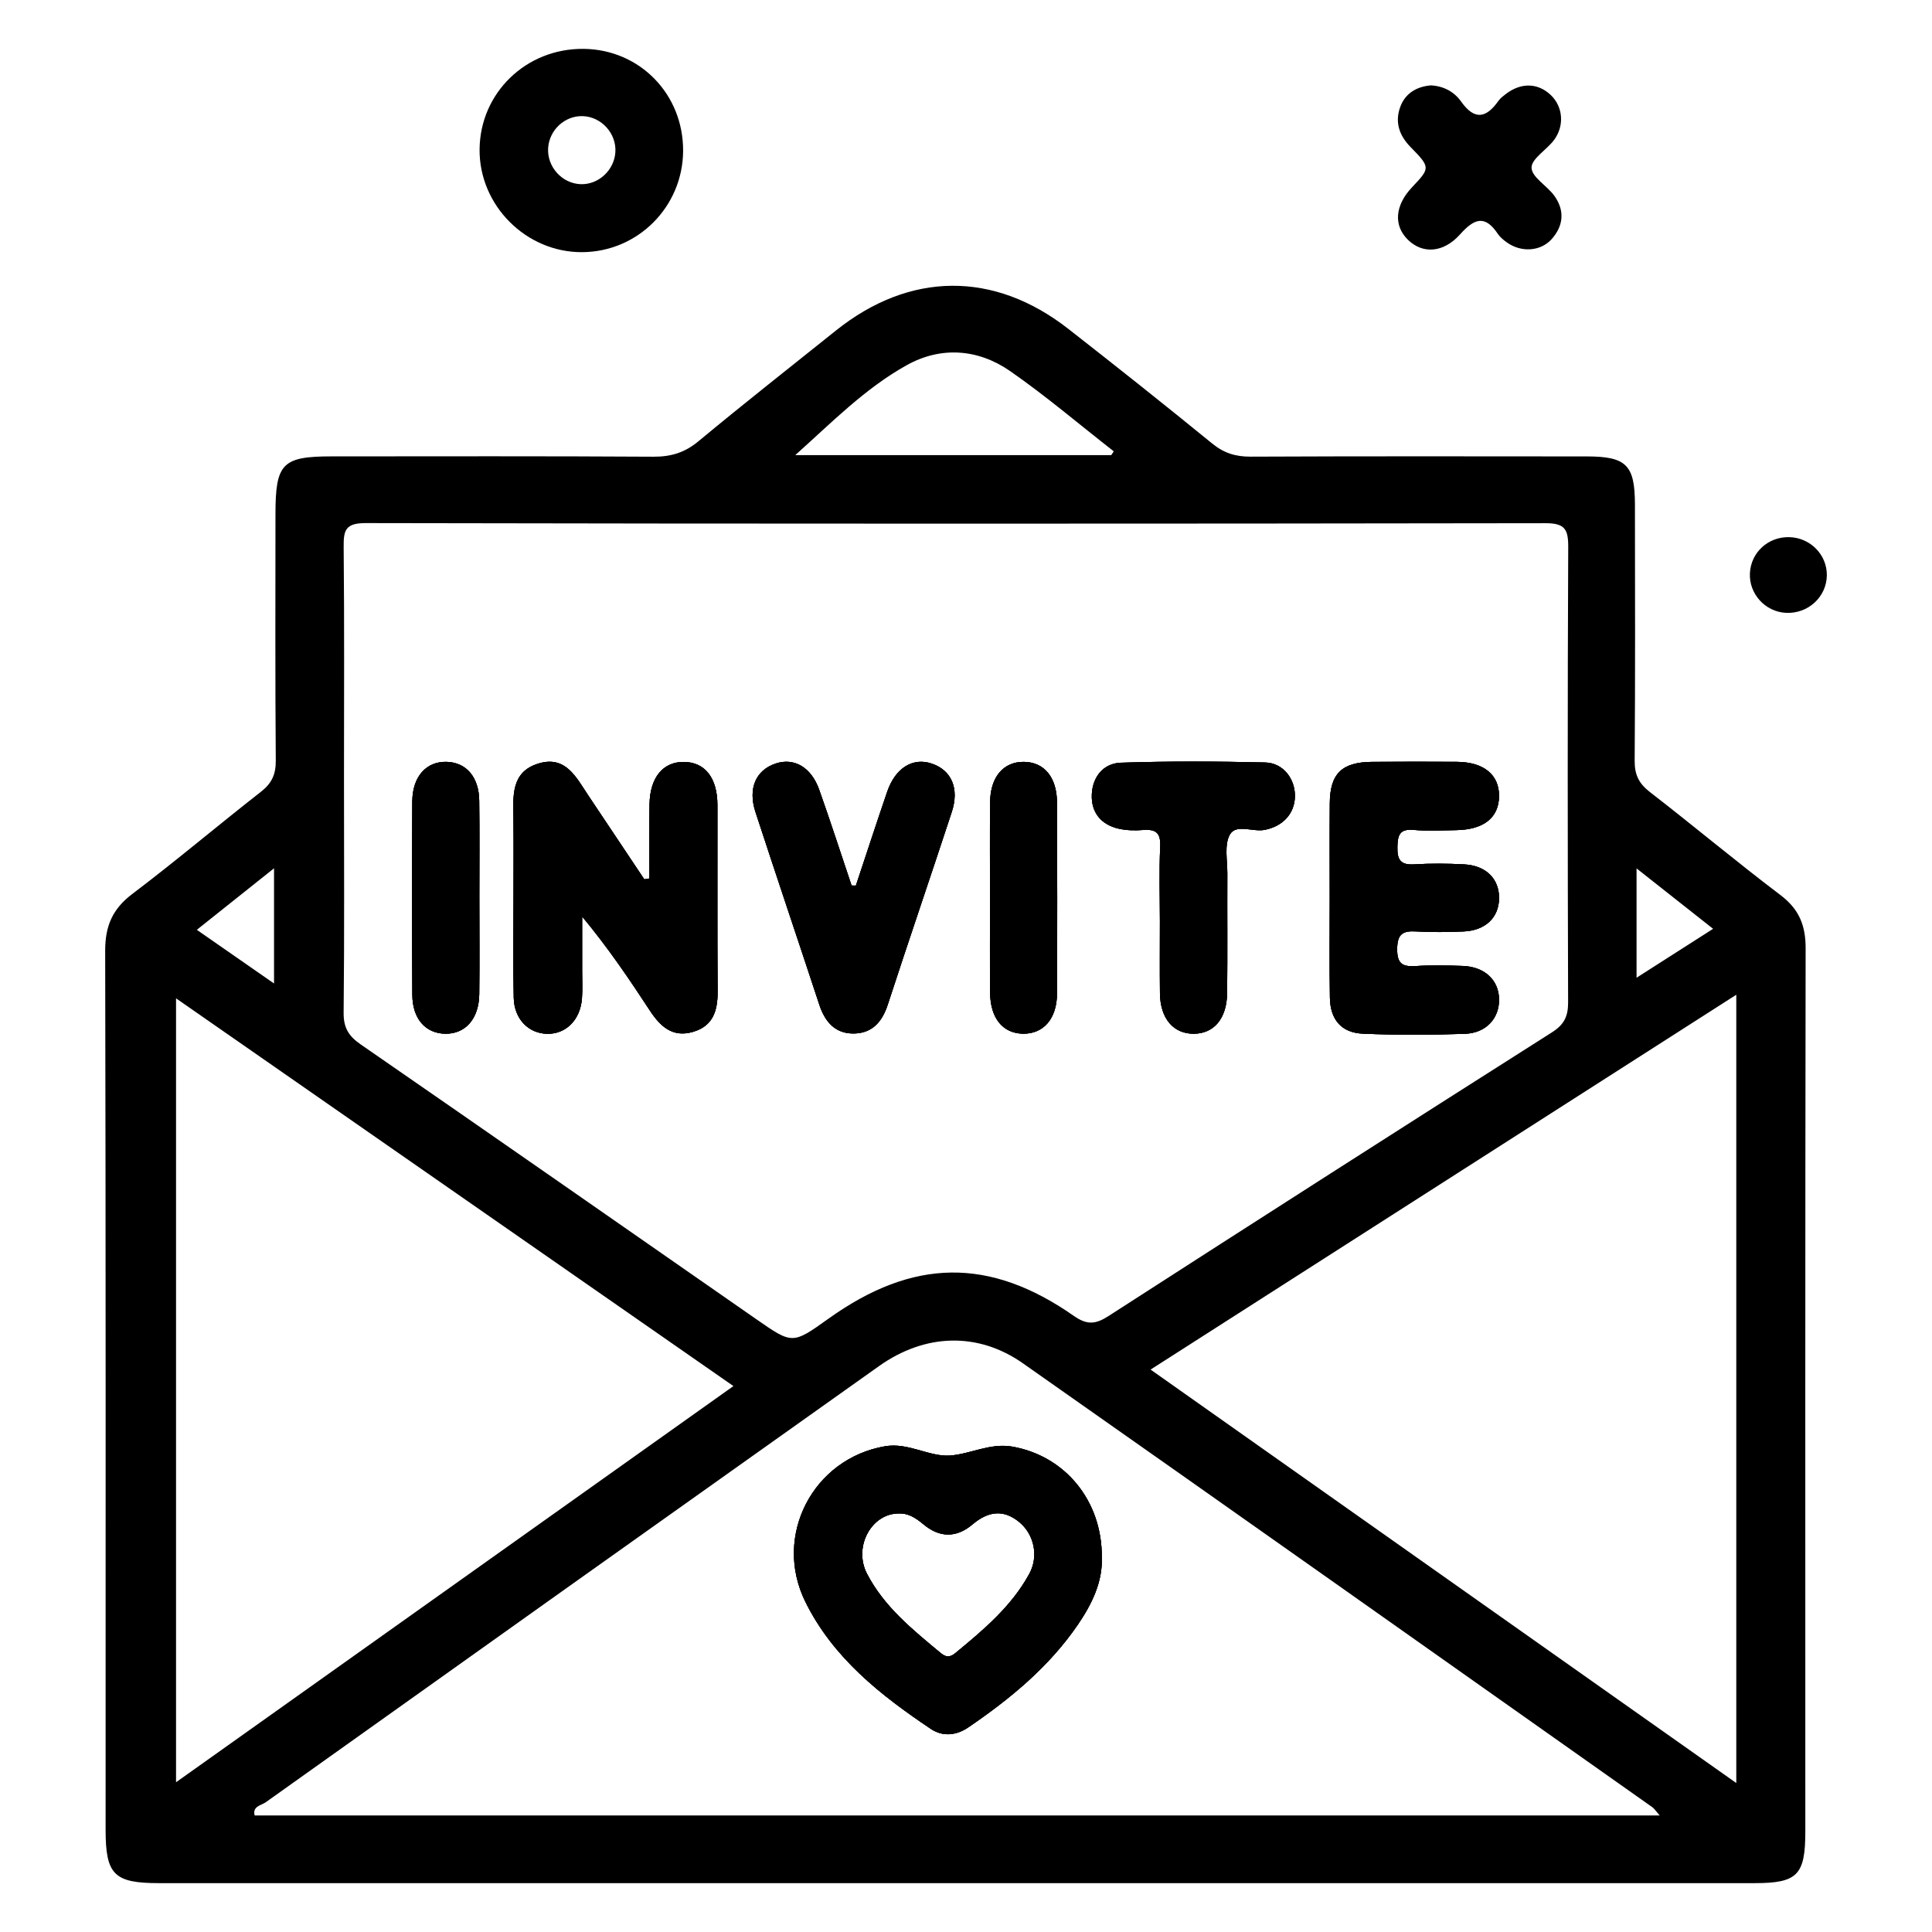 <svg xmlns="http://www.w3.org/2000/svg" xmlns:xlink="http://www.w3.org/1999/xlink" version="1.1" id="Layer_1" x="0px" y="0px" viewBox="0 0 1000 1000" style="enable-background:new 0 0 1000 1000;" xml:space="preserve" class="svg replaced-svg">
<g>

	<path d="M570.29,805.85c0.14-29.1-19.05-52.31-46.35-57.08c-11.48-2.01-21.84,3.94-32.37,4.63c-10.66,0.67-21.48-6.87-33.48-4.81   c-37.23,6.39-58.09,46.25-41.27,80.42c14.3,29.02,38.92,48.39,65.04,65.9c6.11,4.08,13.12,3.41,19.33-0.83   c21.69-14.8,41.81-31.34,56.77-53.26C565.28,830.08,570.82,818.56,570.29,805.85z M532.74,814.65   c-9.21,16.86-23.68,28.98-38.23,40.97c-2.93,2.41-4.97,2.18-7.66-0.06c-14.49-12.04-29.26-23.91-38.11-41.02   c-7.21-13.93,2.43-31.41,16.67-31.16c5.09-0.16,8.93,2.59,12.56,5.61c8.54,7.09,17.15,7.03,25.47-0.02   c7.95-6.71,15.92-7.96,24.21-1.08C535.31,794.29,537.73,805.56,532.74,814.65z M570.29,805.85c0.14-29.1-19.05-52.31-46.35-57.08   c-11.48-2.01-21.84,3.94-32.37,4.63c-10.66,0.67-21.48-6.87-33.48-4.81c-37.23,6.39-58.09,46.25-41.27,80.42   c14.3,29.02,38.92,48.39,65.04,65.9c6.11,4.08,13.12,3.41,19.33-0.83c21.69-14.8,41.81-31.34,56.77-53.26   C565.28,830.08,570.82,818.56,570.29,805.85z M532.74,814.65c-9.21,16.86-23.68,28.98-38.23,40.97c-2.93,2.41-4.97,2.18-7.66-0.06   c-14.49-12.04-29.26-23.91-38.11-41.02c-7.21-13.93,2.43-31.41,16.67-31.16c5.09-0.16,8.93,2.59,12.56,5.61   c8.54,7.09,17.15,7.03,25.47-0.02c7.95-6.71,15.92-7.96,24.21-1.08C535.31,794.29,537.73,805.56,532.74,814.65z M248.11,464.49   c0-16.7,0.16-33.38-0.06-50.09c-0.16-12.26-6.75-19.78-16.89-20.07c-10.5-0.28-17.67,7.6-17.74,20.5   c-0.17,33.37-0.19,66.75,0.02,100.14c0.08,12.31,6.78,19.82,16.87,20.07c10.52,0.25,17.6-7.66,17.76-20.49   C248.26,497.88,248.11,481.18,248.11,464.49z M371.33,416.72c-0.02-14.08-6.42-22.21-17.31-22.34   c-10.87-0.11-17.62,8.04-17.84,22.06c-0.19,12.74-0.05,25.5-0.05,38.25c-0.87,0.16-1.76,0.3-2.65,0.45   c-9.69-14.52-19.41-29.02-29.09-43.56c-6.17-9.25-11.62-20.63-25.64-16.39c-14.46,4.36-13.13,17.06-12.99,28.77   c0.14,13.71,0.03,27.43,0.03,41.14c0,17.15-0.28,34.3,0.12,51.44c0.26,10.98,7.73,18.41,17.39,18.55c9.63,0.14,17-7.18,17.9-18.18   c0.37-4.69,0.11-9.43,0.11-14.15V474.4c13.43,16.12,24.38,32.37,35.13,48.76c5.33,8.09,11.61,14.01,22.17,10.95   c10.5-3.02,12.88-11.01,12.82-20.95C371.22,481.02,371.39,448.87,371.33,416.72z M482.24,395.22c-9.8-3.3-18.82,2.27-23.04,14.61   c-5.53,16.14-10.81,32.36-16.2,48.54c-0.75-0.02-1.48-0.03-2.23-0.05c-5.56-16.54-10.92-33.15-16.76-49.59   c-4.14-11.67-12.99-16.68-22.5-13.54c-10.25,3.4-14.49,12.87-10.48,25.1c10.87,33.28,22.11,66.44,33.04,99.7   c2.99,9.08,8.44,15.27,18.35,14.92c9.18-0.31,14.24-6.17,17.07-14.88c10.86-33.31,22.21-66.46,33.14-99.75   C496.65,408.05,492.47,398.66,482.24,395.22z M547.1,415.47c-0.05-13.18-6.65-21.02-17.12-21.12   c-10.53-0.12-17.34,7.73-17.49,20.75c-0.19,16.68-0.05,33.37-0.05,50.05c0,16.26-0.12,32.53,0.05,48.78   c0.12,13.16,6.65,21,17.11,21.11c10.48,0.12,17.45-7.74,17.51-20.72C547.28,481.37,547.24,448.42,547.1,415.47z M570.29,805.85   c0.14-29.1-19.05-52.31-46.35-57.08c-11.48-2.01-21.84,3.94-32.37,4.63c-10.66,0.67-21.48-6.87-33.48-4.81   c-37.23,6.39-58.09,46.25-41.27,80.42c14.3,29.02,38.92,48.39,65.04,65.9c6.11,4.08,13.12,3.41,19.33-0.83   c21.69-14.8,41.81-31.34,56.77-53.26C565.28,830.08,570.82,818.56,570.29,805.85z M532.74,814.65   c-9.21,16.86-23.68,28.98-38.23,40.97c-2.93,2.41-4.97,2.18-7.66-0.06c-14.49-12.04-29.26-23.91-38.11-41.02   c-7.21-13.93,2.43-31.41,16.67-31.16c5.09-0.16,8.93,2.59,12.56,5.61c8.54,7.09,17.15,7.03,25.47-0.02   c7.95-6.71,15.92-7.96,24.21-1.08C535.31,794.29,537.73,805.56,532.74,814.65z M654.85,394.66c-24.89-0.59-49.8-0.7-74.68,0.12   c-9.04,0.31-14.69,7.32-15.05,16.51c-0.34,9.21,4.75,15.5,13.83,17.6c4.11,0.95,8.55,1.03,12.77,0.7c6.53-0.5,9.13,1.43,8.8,8.54   c-0.59,12.85-0.17,25.75-0.16,38.63c0,12.45-0.11,24.89,0.03,37.34c0.16,12.99,6.89,20.95,17.4,20.95c10.5,0,17.21-7.8,17.37-21.08   c0.23-20.61,0.02-41.22,0.11-61.83c0.03-6.82-1.68-14.83,1.28-20.14c3.19-5.73,11.81-1.31,17.95-2.46   c9.5-1.81,15.66-8.46,15.75-17.45C670.36,403.12,664.16,394.89,654.85,394.66z M733.02,482.1c8.12,0.48,16.31,0.34,24.46,0.02   c11.36-0.47,18.35-7.23,18.43-17.2c0.08-10.05-6.73-16.92-18.15-17.53c-8.55-0.45-17.18-0.53-25.74,0   c-7.01,0.44-8.88-2.26-8.74-8.93c0.12-6.22,1.12-9.58,8.46-8.91c7.23,0.67,14.58,0.23,21.87,0.12   c14.35-0.22,22.15-6.42,22.29-17.53c0.12-11.12-7.84-17.71-21.89-17.82c-14.6-0.11-29.19-0.11-43.79,0.02   c-15.73,0.12-21.84,6.12-21.93,21.59c-0.12,16.31-0.03,32.62-0.03,48.93c0.02,17.17-0.2,34.35,0.09,51.5   c0.19,11.33,5.94,18.18,17.04,18.65c17.56,0.75,35.19,0.7,52.78,0.08c11.15-0.39,17.98-8.18,17.73-18.09   c-0.23-9.8-7.52-16.62-18.73-17.03c-8.15-0.3-16.33-0.47-24.46,0.06c-6.93,0.45-9.63-1.28-9.55-8.94   C723.25,483.39,726.13,481.68,733.02,482.1z M570.29,805.85c0.14-29.1-19.05-52.31-46.35-57.08c-11.48-2.01-21.84,3.94-32.37,4.63   c-10.66,0.67-21.48-6.87-33.48-4.81c-37.23,6.39-58.09,46.25-41.27,80.42c14.3,29.02,38.92,48.39,65.04,65.9   c6.11,4.08,13.12,3.41,19.33-0.83c21.69-14.8,41.81-31.34,56.77-53.26C565.28,830.08,570.82,818.56,570.29,805.85z M532.74,814.65   c-9.21,16.86-23.68,28.98-38.23,40.97c-2.93,2.41-4.97,2.18-7.66-0.06c-14.49-12.04-29.26-23.91-38.11-41.02   c-7.21-13.93,2.43-31.41,16.67-31.16c5.09-0.16,8.93,2.59,12.56,5.61c8.54,7.09,17.15,7.03,25.47-0.02   c7.95-6.71,15.92-7.96,24.21-1.08C535.31,794.29,537.73,805.56,532.74,814.65z M733.02,482.1c8.12,0.48,16.31,0.34,24.46,0.02   c11.36-0.47,18.35-7.23,18.43-17.2c0.08-10.05-6.73-16.92-18.15-17.53c-8.55-0.45-17.18-0.53-25.74,0   c-7.01,0.44-8.88-2.26-8.74-8.93c0.12-6.22,1.12-9.58,8.46-8.91c7.23,0.67,14.58,0.23,21.87,0.12   c14.35-0.22,22.15-6.42,22.29-17.53c0.12-11.12-7.84-17.71-21.89-17.82c-14.6-0.11-29.19-0.11-43.79,0.02   c-15.73,0.12-21.84,6.12-21.93,21.59c-0.12,16.31-0.03,32.62-0.03,48.93c0.02,17.17-0.2,34.35,0.09,51.5   c0.19,11.33,5.94,18.18,17.04,18.65c17.56,0.75,35.19,0.7,52.78,0.08c11.15-0.39,17.98-8.18,17.73-18.09   c-0.23-9.8-7.52-16.62-18.73-17.03c-8.15-0.3-16.33-0.47-24.46,0.06c-6.93,0.45-9.63-1.28-9.55-8.94   C723.25,483.39,726.13,481.68,733.02,482.1z M654.85,394.66c-24.89-0.59-49.8-0.7-74.68,0.12c-9.04,0.31-14.69,7.32-15.05,16.51   c-0.34,9.21,4.75,15.5,13.83,17.6c4.11,0.95,8.55,1.03,12.77,0.7c6.53-0.5,9.13,1.43,8.8,8.54c-0.59,12.85-0.17,25.75-0.16,38.63   c0,12.45-0.11,24.89,0.03,37.34c0.16,12.99,6.89,20.95,17.4,20.95c10.5,0,17.21-7.8,17.37-21.08c0.23-20.61,0.02-41.22,0.11-61.83   c0.03-6.82-1.68-14.83,1.28-20.14c3.19-5.73,11.81-1.31,17.95-2.46c9.5-1.81,15.66-8.46,15.75-17.45   C670.36,403.12,664.16,394.89,654.85,394.66z M547.1,415.47c-0.05-13.18-6.65-21.02-17.12-21.12   c-10.53-0.12-17.34,7.73-17.49,20.75c-0.19,16.68-0.05,33.37-0.05,50.05c0,16.26-0.12,32.53,0.05,48.78   c0.12,13.16,6.65,21,17.11,21.11c10.48,0.12,17.45-7.74,17.51-20.72C547.28,481.37,547.24,448.42,547.1,415.47z M482.24,395.22   c-9.8-3.3-18.82,2.27-23.04,14.61c-5.53,16.14-10.81,32.36-16.2,48.54c-0.75-0.02-1.48-0.03-2.23-0.05   c-5.56-16.54-10.92-33.15-16.76-49.59c-4.14-11.67-12.99-16.68-22.5-13.54c-10.25,3.4-14.49,12.87-10.48,25.1   c10.87,33.28,22.11,66.44,33.04,99.7c2.99,9.08,8.44,15.27,18.35,14.92c9.18-0.31,14.24-6.17,17.07-14.88   c10.86-33.31,22.21-66.46,33.14-99.75C496.65,408.05,492.47,398.66,482.24,395.22z M371.33,416.72   c-0.02-14.08-6.42-22.21-17.31-22.34c-10.87-0.11-17.62,8.04-17.84,22.06c-0.19,12.74-0.05,25.5-0.05,38.25   c-0.87,0.16-1.76,0.3-2.65,0.45c-9.69-14.52-19.41-29.02-29.09-43.56c-6.17-9.25-11.62-20.63-25.64-16.39   c-14.46,4.36-13.13,17.06-12.99,28.77c0.14,13.71,0.03,27.43,0.03,41.14c0,17.15-0.28,34.3,0.12,51.44   c0.26,10.98,7.73,18.41,17.39,18.55c9.63,0.14,17-7.18,17.9-18.18c0.37-4.69,0.11-9.43,0.11-14.15V474.4   c13.43,16.12,24.38,32.37,35.13,48.76c5.33,8.09,11.61,14.01,22.17,10.95c10.5-3.02,12.88-11.01,12.82-20.95   C371.22,481.02,371.39,448.87,371.33,416.72z M248.11,464.49c0-16.7,0.16-33.38-0.06-50.09c-0.16-12.26-6.75-19.78-16.89-20.07   c-10.5-0.28-17.67,7.6-17.74,20.5c-0.17,33.37-0.19,66.75,0.02,100.14c0.08,12.31,6.78,19.82,16.87,20.07   c10.52,0.25,17.6-7.66,17.76-20.49C248.26,497.88,248.11,481.18,248.11,464.49z M248.11,464.49c0-16.7,0.16-33.38-0.06-50.09   c-0.16-12.26-6.75-19.78-16.89-20.07c-10.5-0.28-17.67,7.6-17.74,20.5c-0.17,33.37-0.19,66.75,0.02,100.14   c0.08,12.31,6.78,19.82,16.87,20.07c10.52,0.25,17.6-7.66,17.76-20.49C248.26,497.88,248.11,481.18,248.11,464.49z M371.33,416.72   c-0.02-14.08-6.42-22.21-17.31-22.34c-10.87-0.11-17.62,8.04-17.84,22.06c-0.19,12.74-0.05,25.5-0.05,38.25   c-0.87,0.16-1.76,0.3-2.65,0.45c-9.69-14.52-19.41-29.02-29.09-43.56c-6.17-9.25-11.62-20.63-25.64-16.39   c-14.46,4.36-13.13,17.06-12.99,28.77c0.14,13.71,0.03,27.43,0.03,41.14c0,17.15-0.28,34.3,0.12,51.44   c0.26,10.98,7.73,18.41,17.39,18.55c9.63,0.14,17-7.18,17.9-18.18c0.37-4.69,0.11-9.43,0.11-14.15V474.4   c13.43,16.12,24.38,32.37,35.13,48.76c5.33,8.09,11.61,14.01,22.17,10.95c10.5-3.02,12.88-11.01,12.82-20.95   C371.22,481.02,371.39,448.87,371.33,416.72z M482.24,395.22c-9.8-3.3-18.82,2.27-23.04,14.61c-5.53,16.14-10.81,32.36-16.2,48.54   c-0.75-0.02-1.48-0.03-2.23-0.05c-5.56-16.54-10.92-33.15-16.76-49.59c-4.14-11.67-12.99-16.68-22.5-13.54   c-10.25,3.4-14.49,12.87-10.48,25.1c10.87,33.28,22.11,66.44,33.04,99.7c2.99,9.08,8.44,15.27,18.35,14.92   c9.18-0.31,14.24-6.17,17.07-14.88c10.86-33.31,22.21-66.46,33.14-99.75C496.65,408.05,492.47,398.66,482.24,395.22z M547.1,415.47   c-0.05-13.18-6.65-21.02-17.12-21.12c-10.53-0.12-17.34,7.73-17.49,20.75c-0.19,16.68-0.05,33.37-0.05,50.05   c0,16.26-0.12,32.53,0.05,48.78c0.12,13.16,6.65,21,17.11,21.11c10.48,0.12,17.45-7.74,17.51-20.72   C547.28,481.37,547.24,448.42,547.1,415.47z M570.29,805.85c0.14-29.1-19.05-52.31-46.35-57.08c-11.48-2.01-21.84,3.94-32.37,4.63   c-10.66,0.67-21.48-6.87-33.48-4.81c-37.23,6.39-58.09,46.25-41.27,80.42c14.3,29.02,38.92,48.39,65.04,65.9   c6.11,4.08,13.12,3.41,19.33-0.83c21.69-14.8,41.81-31.34,56.77-53.26C565.28,830.08,570.82,818.56,570.29,805.85z M532.74,814.65   c-9.21,16.86-23.68,28.98-38.23,40.97c-2.93,2.41-4.97,2.18-7.66-0.06c-14.49-12.04-29.26-23.91-38.11-41.02   c-7.21-13.93,2.43-31.41,16.67-31.16c5.09-0.16,8.93,2.59,12.56,5.61c8.54,7.09,17.15,7.03,25.47-0.02   c7.95-6.71,15.92-7.96,24.21-1.08C535.31,794.29,537.73,805.56,532.74,814.65z M654.85,394.66c-24.89-0.59-49.8-0.7-74.68,0.12   c-9.04,0.31-14.69,7.32-15.05,16.51c-0.34,9.21,4.75,15.5,13.83,17.6c4.11,0.95,8.55,1.03,12.77,0.7c6.53-0.5,9.13,1.43,8.8,8.54   c-0.59,12.85-0.17,25.75-0.16,38.63c0,12.45-0.11,24.89,0.03,37.34c0.16,12.99,6.89,20.95,17.4,20.95c10.5,0,17.21-7.8,17.37-21.08   c0.23-20.61,0.02-41.22,0.11-61.83c0.03-6.82-1.68-14.83,1.28-20.14c3.19-5.73,11.81-1.31,17.95-2.46   c9.5-1.81,15.66-8.46,15.75-17.45C670.36,403.12,664.16,394.89,654.85,394.66z M733.02,482.1c8.12,0.48,16.31,0.34,24.46,0.02   c11.36-0.47,18.35-7.23,18.43-17.2c0.08-10.05-6.73-16.92-18.15-17.53c-8.55-0.45-17.18-0.53-25.74,0   c-7.01,0.44-8.88-2.26-8.74-8.93c0.12-6.22,1.12-9.58,8.46-8.91c7.23,0.67,14.58,0.23,21.87,0.12   c14.35-0.22,22.15-6.42,22.29-17.53c0.12-11.12-7.84-17.71-21.89-17.82c-14.6-0.11-29.19-0.11-43.79,0.02   c-15.73,0.12-21.84,6.12-21.93,21.59c-0.12,16.31-0.03,32.62-0.03,48.93c0.02,17.17-0.2,34.35,0.09,51.5   c0.19,11.33,5.94,18.18,17.04,18.65c17.56,0.75,35.19,0.7,52.78,0.08c11.15-0.39,17.98-8.18,17.73-18.09   c-0.23-9.8-7.52-16.62-18.73-17.03c-8.15-0.3-16.33-0.47-24.46,0.06c-6.93,0.45-9.63-1.28-9.55-8.94   C723.25,483.39,726.13,481.68,733.02,482.1z M570.29,805.85c0.14-29.1-19.05-52.31-46.35-57.08c-11.48-2.01-21.84,3.94-32.37,4.63   c-10.66,0.67-21.48-6.87-33.48-4.81c-37.23,6.39-58.09,46.25-41.27,80.42c14.3,29.02,38.92,48.39,65.04,65.9   c6.11,4.08,13.12,3.41,19.33-0.83c21.69-14.8,41.81-31.34,56.77-53.26C565.28,830.08,570.82,818.56,570.29,805.85z M532.74,814.65   c-9.21,16.86-23.68,28.98-38.23,40.97c-2.93,2.41-4.97,2.18-7.66-0.06c-14.49-12.04-29.26-23.91-38.11-41.02   c-7.21-13.93,2.43-31.41,16.67-31.16c5.09-0.16,8.93,2.59,12.56,5.61c8.54,7.09,17.15,7.03,25.47-0.02   c7.95-6.71,15.92-7.96,24.21-1.08C535.31,794.29,537.73,805.56,532.74,814.65z M733.02,482.1c8.12,0.48,16.31,0.34,24.46,0.02   c11.36-0.47,18.35-7.23,18.43-17.2c0.08-10.05-6.73-16.92-18.15-17.53c-8.55-0.45-17.18-0.53-25.74,0   c-7.01,0.44-8.88-2.26-8.74-8.93c0.12-6.22,1.12-9.58,8.46-8.91c7.23,0.67,14.58,0.23,21.87,0.12   c14.35-0.22,22.15-6.42,22.29-17.53c0.12-11.12-7.84-17.71-21.89-17.82c-14.6-0.11-29.19-0.11-43.79,0.02   c-15.73,0.12-21.84,6.12-21.93,21.59c-0.12,16.31-0.03,32.62-0.03,48.93c0.02,17.17-0.2,34.35,0.09,51.5   c0.19,11.33,5.94,18.18,17.04,18.65c17.56,0.75,35.19,0.7,52.78,0.08c11.15-0.39,17.98-8.18,17.73-18.09   c-0.23-9.8-7.52-16.62-18.73-17.03c-8.15-0.3-16.33-0.47-24.46,0.06c-6.93,0.45-9.63-1.28-9.55-8.94   C723.25,483.39,726.13,481.68,733.02,482.1z M654.85,394.66c-24.89-0.59-49.8-0.7-74.68,0.12c-9.04,0.31-14.69,7.32-15.05,16.51   c-0.34,9.21,4.75,15.5,13.83,17.6c4.11,0.95,8.55,1.03,12.77,0.7c6.53-0.5,9.13,1.43,8.8,8.54c-0.59,12.85-0.17,25.75-0.16,38.63   c0,12.45-0.11,24.89,0.03,37.34c0.16,12.99,6.89,20.95,17.4,20.95c10.5,0,17.21-7.8,17.37-21.08c0.23-20.61,0.02-41.22,0.11-61.83   c0.03-6.82-1.68-14.83,1.28-20.14c3.19-5.73,11.81-1.31,17.95-2.46c9.5-1.81,15.66-8.46,15.75-17.45   C670.36,403.12,664.16,394.89,654.85,394.66z M547.1,415.47c-0.05-13.18-6.65-21.02-17.12-21.12   c-10.53-0.12-17.34,7.73-17.49,20.75c-0.19,16.68-0.05,33.37-0.05,50.05c0,16.26-0.12,32.53,0.05,48.78   c0.12,13.16,6.65,21,17.11,21.11c10.48,0.12,17.45-7.74,17.51-20.72C547.28,481.37,547.24,448.42,547.1,415.47z M482.24,395.22   c-9.8-3.3-18.82,2.27-23.04,14.61c-5.53,16.14-10.81,32.36-16.2,48.54c-0.75-0.02-1.48-0.03-2.23-0.05   c-5.56-16.54-10.92-33.15-16.76-49.59c-4.14-11.67-12.99-16.68-22.5-13.54c-10.25,3.4-14.49,12.87-10.48,25.1   c10.87,33.28,22.11,66.44,33.04,99.7c2.99,9.08,8.44,15.27,18.35,14.92c9.18-0.31,14.24-6.17,17.07-14.88   c10.86-33.31,22.21-66.46,33.14-99.75C496.65,408.05,492.47,398.66,482.24,395.22z M371.33,416.72   c-0.02-14.08-6.42-22.21-17.31-22.34c-10.87-0.11-17.62,8.04-17.84,22.06c-0.19,12.74-0.05,25.5-0.05,38.25   c-0.87,0.16-1.76,0.3-2.65,0.45c-9.69-14.52-19.41-29.02-29.09-43.56c-6.17-9.25-11.62-20.63-25.64-16.39   c-14.46,4.36-13.13,17.06-12.99,28.77c0.14,13.71,0.03,27.43,0.03,41.14c0,17.15-0.28,34.3,0.12,51.44   c0.26,10.98,7.73,18.41,17.39,18.55c9.63,0.14,17-7.18,17.9-18.18c0.37-4.69,0.11-9.43,0.11-14.15V474.4   c13.43,16.12,24.38,32.37,35.13,48.76c5.33,8.09,11.61,14.01,22.17,10.95c10.5-3.02,12.88-11.01,12.82-20.95   C371.22,481.02,371.39,448.87,371.33,416.72z M248.11,464.49c0-16.7,0.16-33.38-0.06-50.09c-0.16-12.26-6.75-19.78-16.89-20.07   c-10.5-0.28-17.67,7.6-17.74,20.5c-0.17,33.37-0.19,66.75,0.02,100.14c0.08,12.31,6.78,19.82,16.87,20.07   c10.52,0.25,17.6-7.66,17.76-20.49C248.26,497.88,248.11,481.18,248.11,464.49z M248.11,464.49c0-16.7,0.16-33.38-0.06-50.09   c-0.16-12.26-6.75-19.78-16.89-20.07c-10.5-0.28-17.67,7.6-17.74,20.5c-0.17,33.37-0.19,66.75,0.02,100.14   c0.08,12.31,6.78,19.82,16.87,20.07c10.52,0.25,17.6-7.66,17.76-20.49C248.26,497.88,248.11,481.18,248.11,464.49z M371.33,416.72   c-0.02-14.08-6.42-22.21-17.31-22.34c-10.87-0.11-17.62,8.04-17.84,22.06c-0.19,12.74-0.05,25.5-0.05,38.25   c-0.87,0.16-1.76,0.3-2.65,0.45c-9.69-14.52-19.41-29.02-29.09-43.56c-6.17-9.25-11.62-20.63-25.64-16.39   c-14.46,4.36-13.13,17.06-12.99,28.77c0.14,13.71,0.03,27.43,0.03,41.14c0,17.15-0.28,34.3,0.12,51.44   c0.26,10.98,7.73,18.41,17.39,18.55c9.63,0.14,17-7.18,17.9-18.18c0.37-4.69,0.11-9.43,0.11-14.15V474.4   c13.43,16.12,24.38,32.37,35.13,48.76c5.33,8.09,11.61,14.01,22.17,10.95c10.5-3.02,12.88-11.01,12.82-20.95   C371.22,481.02,371.39,448.87,371.33,416.72z M482.24,395.22c-9.8-3.3-18.82,2.27-23.04,14.61c-5.53,16.14-10.81,32.36-16.2,48.54   c-0.75-0.02-1.48-0.03-2.23-0.05c-5.56-16.54-10.92-33.15-16.76-49.59c-4.14-11.67-12.99-16.68-22.5-13.54   c-10.25,3.4-14.49,12.87-10.48,25.1c10.87,33.28,22.11,66.44,33.04,99.7c2.99,9.08,8.44,15.27,18.35,14.92   c9.18-0.31,14.24-6.17,17.07-14.88c10.86-33.31,22.21-66.46,33.14-99.75C496.65,408.05,492.47,398.66,482.24,395.22z M547.1,415.47   c-0.05-13.18-6.65-21.02-17.12-21.12c-10.53-0.12-17.34,7.73-17.49,20.75c-0.19,16.68-0.05,33.37-0.05,50.05   c0,16.26-0.12,32.53,0.05,48.78c0.12,13.16,6.65,21,17.11,21.11c10.48,0.12,17.45-7.74,17.51-20.72   C547.28,481.37,547.24,448.42,547.1,415.47z M570.29,805.85c0.14-29.1-19.05-52.31-46.35-57.08c-11.48-2.01-21.84,3.94-32.37,4.63   c-10.66,0.67-21.48-6.87-33.48-4.81c-37.23,6.39-58.09,46.25-41.27,80.42c14.3,29.02,38.92,48.39,65.04,65.9   c6.11,4.08,13.12,3.41,19.33-0.83c21.69-14.8,41.81-31.34,56.77-53.26C565.28,830.08,570.82,818.56,570.29,805.85z M532.74,814.65   c-9.21,16.86-23.68,28.98-38.23,40.97c-2.93,2.41-4.97,2.18-7.66-0.06c-14.49-12.04-29.26-23.91-38.11-41.02   c-7.21-13.93,2.43-31.41,16.67-31.16c5.09-0.16,8.93,2.59,12.56,5.61c8.54,7.09,17.15,7.03,25.47-0.02   c7.95-6.71,15.92-7.96,24.21-1.08C535.31,794.29,537.73,805.56,532.74,814.65z M654.85,394.66c-24.89-0.59-49.8-0.7-74.68,0.12   c-9.04,0.31-14.69,7.32-15.05,16.51c-0.34,9.21,4.75,15.5,13.83,17.6c4.11,0.95,8.55,1.03,12.77,0.7c6.53-0.5,9.13,1.43,8.8,8.54   c-0.59,12.85-0.17,25.75-0.16,38.63c0,12.45-0.11,24.89,0.03,37.34c0.16,12.99,6.89,20.95,17.4,20.95c10.5,0,17.21-7.8,17.37-21.08   c0.23-20.61,0.02-41.22,0.11-61.83c0.03-6.82-1.68-14.83,1.28-20.14c3.19-5.73,11.81-1.31,17.95-2.46   c9.5-1.81,15.66-8.46,15.75-17.45C670.36,403.12,664.16,394.89,654.85,394.66z M733.02,482.1c8.12,0.48,16.31,0.34,24.46,0.02   c11.36-0.47,18.35-7.23,18.43-17.2c0.08-10.05-6.73-16.92-18.15-17.53c-8.55-0.45-17.18-0.53-25.74,0   c-7.01,0.44-8.88-2.26-8.74-8.93c0.12-6.22,1.12-9.58,8.46-8.91c7.23,0.67,14.58,0.23,21.87,0.12   c14.35-0.22,22.15-6.42,22.29-17.53c0.12-11.12-7.84-17.71-21.89-17.82c-14.6-0.11-29.19-0.11-43.79,0.02   c-15.73,0.12-21.84,6.12-21.93,21.59c-0.12,16.31-0.03,32.62-0.03,48.93c0.02,17.17-0.2,34.35,0.09,51.5   c0.19,11.33,5.94,18.18,17.04,18.65c17.56,0.75,35.19,0.7,52.78,0.08c11.15-0.39,17.98-8.18,17.73-18.09   c-0.23-9.8-7.52-16.62-18.73-17.03c-8.15-0.3-16.33-0.47-24.46,0.06c-6.93,0.45-9.63-1.28-9.55-8.94   C723.25,483.39,726.13,481.68,733.02,482.1z M570.29,805.85c0.14-29.1-19.05-52.31-46.35-57.08c-11.48-2.01-21.84,3.94-32.37,4.63   c-10.66,0.67-21.48-6.87-33.48-4.81c-37.23,6.39-58.09,46.25-41.27,80.42c14.3,29.02,38.92,48.39,65.04,65.9   c6.11,4.08,13.12,3.41,19.33-0.83c21.69-14.8,41.81-31.34,56.77-53.26C565.28,830.08,570.82,818.56,570.29,805.85z M532.74,814.65   c-9.21,16.86-23.68,28.98-38.23,40.97c-2.93,2.41-4.97,2.18-7.66-0.06c-14.49-12.04-29.26-23.91-38.11-41.02   c-7.21-13.93,2.43-31.41,16.67-31.16c5.09-0.16,8.93,2.59,12.56,5.61c8.54,7.09,17.15,7.03,25.47-0.02   c7.95-6.71,15.92-7.96,24.21-1.08C535.31,794.29,537.73,805.56,532.74,814.65z M733.02,482.1c8.12,0.48,16.31,0.34,24.46,0.02   c11.36-0.47,18.35-7.23,18.43-17.2c0.08-10.05-6.73-16.92-18.15-17.53c-8.55-0.45-17.18-0.53-25.74,0   c-7.01,0.44-8.88-2.26-8.74-8.93c0.12-6.22,1.12-9.58,8.46-8.91c7.23,0.67,14.58,0.23,21.87,0.12   c14.35-0.22,22.15-6.42,22.29-17.53c0.12-11.12-7.84-17.71-21.89-17.82c-14.6-0.11-29.19-0.11-43.79,0.02   c-15.73,0.12-21.84,6.12-21.93,21.59c-0.12,16.31-0.03,32.62-0.03,48.93c0.02,17.17-0.2,34.35,0.09,51.5   c0.19,11.33,5.94,18.18,17.04,18.65c17.56,0.75,35.19,0.7,52.78,0.08c11.15-0.39,17.98-8.18,17.73-18.09   c-0.23-9.8-7.52-16.62-18.73-17.03c-8.15-0.3-16.33-0.47-24.46,0.06c-6.93,0.45-9.63-1.28-9.55-8.94   C723.25,483.39,726.13,481.68,733.02,482.1z M654.85,394.66c-24.89-0.59-49.8-0.7-74.68,0.12c-9.04,0.31-14.69,7.32-15.05,16.51   c-0.34,9.21,4.75,15.5,13.83,17.6c4.11,0.95,8.55,1.03,12.77,0.7c6.53-0.5,9.13,1.43,8.8,8.54c-0.59,12.85-0.17,25.75-0.16,38.63   c0,12.45-0.11,24.89,0.03,37.34c0.16,12.99,6.89,20.95,17.4,20.95c10.5,0,17.21-7.8,17.37-21.08c0.23-20.61,0.02-41.22,0.11-61.83   c0.03-6.82-1.68-14.83,1.28-20.14c3.19-5.73,11.81-1.31,17.95-2.46c9.5-1.81,15.66-8.46,15.75-17.45   C670.36,403.12,664.16,394.89,654.85,394.66z M529.98,394.34c-10.53-0.12-17.34,7.73-17.49,20.75   c-0.19,16.68-0.05,33.37-0.05,50.05c0,16.26-0.12,32.53,0.05,48.78c0.12,13.16,6.65,21,17.11,21.11   c10.48,0.12,17.45-7.74,17.51-20.72c0.17-32.95,0.14-65.9,0-98.85C547.06,402.29,540.45,394.45,529.98,394.34z M482.24,395.22   c-9.8-3.3-18.82,2.27-23.04,14.61c-5.53,16.14-10.81,32.36-16.2,48.54c-0.75-0.02-1.48-0.03-2.23-0.05   c-5.56-16.54-10.92-33.15-16.76-49.59c-4.14-11.67-12.99-16.68-22.5-13.54c-10.25,3.4-14.49,12.87-10.48,25.1   c10.87,33.28,22.11,66.44,33.04,99.7c2.99,9.08,8.44,15.27,18.35,14.92c9.18-0.31,14.24-6.17,17.07-14.88   c10.86-33.31,22.21-66.46,33.14-99.75C496.65,408.05,492.47,398.66,482.24,395.22z M371.33,416.72   c-0.02-14.08-6.42-22.21-17.31-22.34c-10.87-0.11-17.62,8.04-17.84,22.06c-0.19,12.74-0.05,25.5-0.05,38.25   c-0.87,0.16-1.76,0.3-2.65,0.45c-9.69-14.52-19.41-29.02-29.09-43.56c-6.17-9.25-11.62-20.63-25.64-16.39   c-14.46,4.36-13.13,17.06-12.99,28.77c0.14,13.71,0.03,27.43,0.03,41.14c0,17.15-0.28,34.3,0.12,51.44   c0.26,10.98,7.73,18.41,17.39,18.55c9.63,0.14,17-7.18,17.9-18.18c0.37-4.69,0.11-9.43,0.11-14.15V474.4   c13.43,16.12,24.38,32.37,35.13,48.76c5.33,8.09,11.61,14.01,22.17,10.95c10.5-3.02,12.88-11.01,12.82-20.95   C371.22,481.02,371.39,448.87,371.33,416.72z M248.04,414.41c-0.16-12.26-6.75-19.78-16.89-20.07c-10.5-0.28-17.67,7.6-17.74,20.5   c-0.17,33.37-0.19,66.75,0.02,100.14c0.08,12.31,6.78,19.82,16.87,20.07c10.52,0.25,17.6-7.66,17.76-20.49   c0.2-16.68,0.05-33.38,0.05-50.07C248.11,447.79,248.26,431.11,248.04,414.41z M934.59,490.79c0.02-11.75-3.35-20.17-12.96-27.45   c-22.9-17.35-44.96-35.83-67.69-53.42c-5.64-4.38-7.88-8.9-7.84-16.06c0.33-44.23,0.19-88.47,0.14-132.71   c-0.03-20.5-4.44-24.89-25-24.91c-57.98-0.05-115.97-0.14-173.93,0.12c-7.74,0.03-13.79-1.82-19.88-6.79   c-24.6-20.08-49.48-39.82-74.5-59.37c-38.51-30.07-82.08-29.65-120.28,0.9c-23.79,19.04-47.73,37.87-71.18,57.33   c-7.1,5.89-14.27,8.02-23.38,7.96c-55.4-0.34-110.81-0.19-166.21-0.17c-25.81,0-29.3,3.58-29.3,29.97   c-0.02,42.51-0.17,85.04,0.16,127.56c0.05,7.15-2.13,11.76-7.74,16.12c-22.32,17.43-43.95,35.77-66.52,52.84   c-10.34,7.8-14.07,16.72-14.04,29.51c0.34,151.61,0.22,303.22,0.22,454.82c0,23.32,4.35,27.67,27.7,27.67   c137.01,0.02,274.01,0,411.01,0c138.29,0,276.58,0.02,414.87,0c22.06-0.02,26.17-4.16,26.19-26.53   C934.43,795.71,934.34,643.26,934.59,490.79z M847.08,449.48c13.72,10.84,26.27,20.73,39.62,31.27   c-13.27,8.49-25.77,16.47-39.62,25.32V449.48z M469.27,189.04c17.7-9.88,36.95-8.52,53.62,3.07c18.52,12.88,35.78,27.59,53.59,41.5   c-0.44,0.65-0.87,1.31-1.29,1.96H411.63C430.28,218.88,447.71,201.05,469.27,189.04z M178.05,402.99   c0-39.93,0.23-79.86-0.17-119.78c-0.09-8.79,0.87-12.48,11.48-12.46c203.49,0.41,406.99,0.37,610.49,0.06   c10-0.02,11.9,2.98,11.86,12.31c-0.37,78.58-0.3,157.14-0.06,235.7c0.02,7.21-2.01,11.48-8.33,15.5   c-76.66,48.67-153.14,97.61-229.47,146.8c-6.67,4.32-11.08,4.84-17.98,0.03c-43.64-30.53-83.3-29.86-126.95,1.32   c-18.69,13.37-18.71,13.38-37.37,0.41c-68.27-47.47-136.45-95.04-204.86-142.29c-6.28-4.33-8.93-8.68-8.83-16.53   C178.3,483.7,178.05,443.35,178.05,402.99z M141.84,449.43v59.62c-13.68-9.5-26.37-18.34-39.96-27.78   C115.41,470.49,127.92,460.52,141.84,449.43z M91.12,516.73c96.43,67.1,191.9,133.49,288.5,200.7   c-96.35,68.48-191.8,136.33-288.5,205.06V516.73z M131.81,939.67c-1.28-4.75,3.43-5.19,5.73-6.82   c105.76-75.35,211.57-150.64,317.49-225.8c23.76-16.84,51.08-17.79,74.48-1.37c108.74,76.35,217.2,153.09,325.73,229.72   c0.95,0.65,1.59,1.74,3.82,4.27H131.81z M898.7,922.89c-101.4-71.57-201.45-142.19-303.16-214   c101.29-64.82,201.63-129.05,303.16-194.01V922.89z M688.36,516.37c0.19,11.33,5.94,18.18,17.04,18.65   c17.56,0.75,35.19,0.7,52.78,0.08c11.15-0.39,17.98-8.18,17.73-18.09c-0.23-9.8-7.52-16.62-18.73-17.03   c-8.15-0.3-16.33-0.47-24.46,0.06c-6.93,0.45-9.63-1.28-9.55-8.94c0.08-7.71,2.96-9.43,9.85-9c8.12,0.48,16.31,0.34,24.46,0.02   c11.36-0.47,18.35-7.23,18.43-17.2c0.08-10.05-6.73-16.92-18.15-17.53c-8.55-0.45-17.18-0.53-25.74,0   c-7.01,0.44-8.88-2.26-8.74-8.93c0.12-6.22,1.12-9.58,8.46-8.91c7.23,0.67,14.58,0.23,21.87,0.12   c14.35-0.22,22.15-6.42,22.29-17.53c0.12-11.12-7.84-17.71-21.89-17.82c-14.6-0.11-29.19-0.11-43.79,0.02   c-15.73,0.12-21.84,6.12-21.93,21.59c-0.12,16.31-0.03,32.62-0.03,48.93C688.28,482.04,688.06,499.22,688.36,516.37z M578.95,428.9   c4.11,0.95,8.55,1.03,12.77,0.7c6.53-0.5,9.13,1.43,8.8,8.54c-0.59,12.85-0.17,25.75-0.16,38.63c0,12.45-0.11,24.89,0.03,37.34   c0.16,12.99,6.89,20.95,17.4,20.95c10.5,0,17.21-7.8,17.37-21.08c0.23-20.61,0.02-41.22,0.11-61.83   c0.03-6.82-1.68-14.83,1.28-20.14c3.19-5.73,11.81-1.31,17.95-2.46c9.5-1.81,15.66-8.46,15.75-17.45   c0.11-8.99-6.09-17.21-15.41-17.45c-24.89-0.59-49.8-0.7-74.68,0.12c-9.04,0.31-14.69,7.32-15.05,16.51   C564.77,420.5,569.86,426.79,578.95,428.9z M523.94,748.77c-11.48-2.01-21.84,3.94-32.37,4.63c-10.66,0.67-21.48-6.87-33.48-4.81   c-37.23,6.39-58.09,46.25-41.27,80.42c14.3,29.02,38.92,48.39,65.04,65.9c6.11,4.08,13.12,3.41,19.33-0.83   c21.69-14.8,41.81-31.34,56.77-53.26c7.32-10.73,12.85-22.25,12.32-34.96C570.43,776.75,551.23,753.54,523.94,748.77z    M532.74,814.65c-9.21,16.86-23.68,28.98-38.23,40.97c-2.93,2.41-4.97,2.18-7.66-0.06c-14.49-12.04-29.26-23.91-38.11-41.02   c-7.21-13.93,2.43-31.41,16.67-31.16c5.09-0.16,8.93,2.59,12.56,5.61c8.54,7.09,17.15,7.03,25.47-0.02   c7.95-6.71,15.92-7.96,24.21-1.08C535.31,794.29,537.73,805.56,532.74,814.65z M512.49,513.93c0.12,13.16,6.65,21,17.11,21.11   c10.48,0.12,17.45-7.74,17.51-20.72c0.17-32.95,0.14-65.9,0-98.85c-0.05-13.18-6.65-21.02-17.12-21.12   c-10.53-0.12-17.34,7.73-17.49,20.75c-0.19,16.68-0.05,33.37-0.05,50.05C512.44,481.41,512.32,497.68,512.49,513.93z M424.07,520   c2.99,9.08,8.44,15.27,18.35,14.92c9.18-0.31,14.24-6.17,17.07-14.88c10.86-33.31,22.21-66.46,33.14-99.75   c4.02-12.24-0.16-21.64-10.39-25.08c-9.8-3.3-18.82,2.27-23.04,14.61c-5.53,16.14-10.81,32.36-16.2,48.54   c-0.75-0.02-1.48-0.03-2.23-0.05c-5.56-16.54-10.92-33.15-16.76-49.59c-4.14-11.67-12.99-16.68-22.5-13.54   c-10.25,3.4-14.49,12.87-10.48,25.1C401.9,453.57,413.13,486.74,424.07,520z M265.8,465.1c0,17.15-0.28,34.3,0.12,51.44   c0.26,10.98,7.73,18.41,17.39,18.55c9.63,0.14,17-7.18,17.9-18.18c0.37-4.69,0.11-9.43,0.11-14.15V474.4   c13.43,16.12,24.38,32.37,35.13,48.76c5.33,8.09,11.61,14.01,22.17,10.95c10.5-3.02,12.88-11.01,12.82-20.95   c-0.22-32.14-0.05-64.29-0.11-96.45c-0.02-14.08-6.42-22.21-17.31-22.34c-10.87-0.11-17.62,8.04-17.84,22.06   c-0.19,12.74-0.05,25.5-0.05,38.25c-0.87,0.16-1.76,0.3-2.65,0.45c-9.69-14.52-19.41-29.02-29.09-43.56   c-6.17-9.25-11.62-20.63-25.64-16.39c-14.46,4.36-13.13,17.06-12.99,28.77C265.91,437.67,265.8,451.39,265.8,465.1z M230.3,535.05   c10.52,0.25,17.6-7.66,17.76-20.49c0.2-16.68,0.05-33.38,0.05-50.07c0-16.7,0.16-33.38-0.06-50.09   c-0.16-12.26-6.75-19.78-16.89-20.07c-10.5-0.28-17.67,7.6-17.74,20.5c-0.17,33.37-0.19,66.75,0.02,100.14   C213.51,527.29,220.2,534.8,230.3,535.05z M248.11,464.49c0-16.7,0.16-33.38-0.06-50.09c-0.16-12.26-6.75-19.78-16.89-20.07   c-10.5-0.28-17.67,7.6-17.74,20.5c-0.17,33.37-0.19,66.75,0.02,100.14c0.08,12.31,6.78,19.82,16.87,20.07   c10.52,0.25,17.6-7.66,17.76-20.49C248.26,497.88,248.11,481.18,248.11,464.49z M371.33,416.72c-0.02-14.08-6.42-22.21-17.31-22.34   c-10.87-0.11-17.62,8.04-17.84,22.06c-0.19,12.74-0.05,25.5-0.05,38.25c-0.87,0.16-1.76,0.3-2.65,0.45   c-9.69-14.52-19.41-29.02-29.09-43.56c-6.17-9.25-11.62-20.63-25.64-16.39c-14.46,4.36-13.13,17.06-12.99,28.77   c0.14,13.71,0.03,27.43,0.03,41.14c0,17.15-0.28,34.3,0.12,51.44c0.26,10.98,7.73,18.41,17.39,18.55c9.63,0.14,17-7.18,17.9-18.18   c0.37-4.69,0.11-9.43,0.11-14.15V474.4c13.43,16.12,24.38,32.37,35.13,48.76c5.33,8.09,11.61,14.01,22.17,10.95   c10.5-3.02,12.88-11.01,12.82-20.95C371.22,481.02,371.39,448.87,371.33,416.72z M482.24,395.22c-9.8-3.3-18.82,2.27-23.04,14.61   c-5.53,16.14-10.81,32.36-16.2,48.54c-0.75-0.02-1.48-0.03-2.23-0.05c-5.56-16.54-10.92-33.15-16.76-49.59   c-4.14-11.67-12.99-16.68-22.5-13.54c-10.25,3.4-14.49,12.87-10.48,25.1c10.87,33.28,22.11,66.44,33.04,99.7   c2.99,9.08,8.44,15.27,18.35,14.92c9.18-0.31,14.24-6.17,17.07-14.88c10.86-33.31,22.21-66.46,33.14-99.75   C496.65,408.05,492.47,398.66,482.24,395.22z M547.1,415.47c-0.05-13.18-6.65-21.02-17.12-21.12   c-10.53-0.12-17.34,7.73-17.49,20.75c-0.19,16.68-0.05,33.37-0.05,50.05c0,16.26-0.12,32.53,0.05,48.78   c0.12,13.16,6.65,21,17.11,21.11c10.48,0.12,17.45-7.74,17.51-20.72C547.28,481.37,547.24,448.42,547.1,415.47z M654.85,394.66   c-24.89-0.59-49.8-0.7-74.68,0.12c-9.04,0.31-14.69,7.32-15.05,16.51c-0.34,9.21,4.75,15.5,13.83,17.6   c4.11,0.95,8.55,1.03,12.77,0.7c6.53-0.5,9.13,1.43,8.8,8.54c-0.59,12.85-0.17,25.75-0.16,38.63c0,12.45-0.11,24.89,0.03,37.34   c0.16,12.99,6.89,20.95,17.4,20.95c10.5,0,17.21-7.8,17.37-21.08c0.23-20.61,0.02-41.22,0.11-61.83   c0.03-6.82-1.68-14.83,1.28-20.14c3.19-5.73,11.81-1.31,17.95-2.46c9.5-1.81,15.66-8.46,15.75-17.45   C670.36,403.12,664.16,394.89,654.85,394.66z M733.02,482.1c8.12,0.48,16.31,0.34,24.46,0.02c11.36-0.47,18.35-7.23,18.43-17.2   c0.08-10.05-6.73-16.92-18.15-17.53c-8.55-0.45-17.18-0.53-25.74,0c-7.01,0.44-8.88-2.26-8.74-8.93c0.12-6.22,1.12-9.58,8.46-8.91   c7.23,0.67,14.58,0.23,21.87,0.12c14.35-0.22,22.15-6.42,22.29-17.53c0.12-11.12-7.84-17.71-21.89-17.82   c-14.6-0.11-29.19-0.11-43.79,0.02c-15.73,0.12-21.84,6.12-21.93,21.59c-0.12,16.31-0.03,32.62-0.03,48.93   c0.02,17.17-0.2,34.35,0.09,51.5c0.19,11.33,5.94,18.18,17.04,18.65c17.56,0.75,35.19,0.7,52.78,0.08   c11.15-0.39,17.98-8.18,17.73-18.09c-0.23-9.8-7.52-16.62-18.73-17.03c-8.15-0.3-16.33-0.47-24.46,0.06   c-6.93,0.45-9.63-1.28-9.55-8.94C723.25,483.39,726.13,481.68,733.02,482.1z M570.29,805.85c0.14-29.1-19.05-52.31-46.35-57.08   c-11.48-2.01-21.84,3.94-32.37,4.63c-10.66,0.67-21.48-6.87-33.48-4.81c-37.23,6.39-58.09,46.25-41.27,80.42   c14.3,29.02,38.92,48.39,65.04,65.9c6.11,4.08,13.12,3.41,19.33-0.83c21.69-14.8,41.81-31.34,56.77-53.26   C565.28,830.08,570.82,818.56,570.29,805.85z M532.74,814.65c-9.21,16.86-23.68,28.98-38.23,40.97c-2.93,2.41-4.97,2.18-7.66-0.06   c-14.49-12.04-29.26-23.91-38.11-41.02c-7.21-13.93,2.43-31.41,16.67-31.16c5.09-0.16,8.93,2.59,12.56,5.61   c8.54,7.09,17.15,7.03,25.47-0.02c7.95-6.71,15.92-7.96,24.21-1.08C535.31,794.29,537.73,805.56,532.74,814.65z M733.02,482.1   c8.12,0.48,16.31,0.34,24.46,0.02c11.36-0.47,18.35-7.23,18.43-17.2c0.08-10.05-6.73-16.92-18.15-17.53   c-8.55-0.45-17.18-0.53-25.74,0c-7.01,0.44-8.88-2.26-8.74-8.93c0.12-6.22,1.12-9.58,8.46-8.91c7.23,0.67,14.58,0.23,21.87,0.12   c14.35-0.22,22.15-6.42,22.29-17.53c0.12-11.12-7.84-17.71-21.89-17.82c-14.6-0.11-29.19-0.11-43.79,0.02   c-15.73,0.12-21.84,6.12-21.93,21.59c-0.12,16.31-0.03,32.62-0.03,48.93c0.02,17.17-0.2,34.35,0.09,51.5   c0.19,11.33,5.94,18.18,17.04,18.65c17.56,0.75,35.19,0.7,52.78,0.08c11.15-0.39,17.98-8.18,17.73-18.09   c-0.23-9.8-7.52-16.62-18.73-17.03c-8.15-0.3-16.33-0.47-24.46,0.06c-6.93,0.45-9.63-1.28-9.55-8.94   C723.25,483.39,726.13,481.68,733.02,482.1z M654.85,394.66c-24.89-0.59-49.8-0.7-74.68,0.12c-9.04,0.31-14.69,7.32-15.05,16.51   c-0.34,9.21,4.75,15.5,13.83,17.6c4.11,0.95,8.55,1.03,12.77,0.7c6.53-0.5,9.13,1.43,8.8,8.54c-0.59,12.85-0.17,25.75-0.16,38.63   c0,12.45-0.11,24.89,0.03,37.34c0.16,12.99,6.89,20.95,17.4,20.95c10.5,0,17.21-7.8,17.37-21.08c0.23-20.61,0.02-41.22,0.11-61.83   c0.03-6.82-1.68-14.83,1.28-20.14c3.19-5.73,11.81-1.31,17.95-2.46c9.5-1.81,15.66-8.46,15.75-17.45   C670.36,403.12,664.16,394.89,654.85,394.66z M570.29,805.85c0.14-29.1-19.05-52.31-46.35-57.08c-11.48-2.01-21.84,3.94-32.37,4.63   c-10.66,0.67-21.48-6.87-33.48-4.81c-37.23,6.39-58.09,46.25-41.27,80.42c14.3,29.02,38.92,48.39,65.04,65.9   c6.11,4.08,13.12,3.41,19.33-0.83c21.69-14.8,41.81-31.34,56.77-53.26C565.28,830.08,570.82,818.56,570.29,805.85z M532.74,814.65   c-9.21,16.86-23.68,28.98-38.23,40.97c-2.93,2.41-4.97,2.18-7.66-0.06c-14.49-12.04-29.26-23.91-38.11-41.02   c-7.21-13.93,2.43-31.41,16.67-31.16c5.09-0.16,8.93,2.59,12.56,5.61c8.54,7.09,17.15,7.03,25.47-0.02   c7.95-6.71,15.92-7.96,24.21-1.08C535.31,794.29,537.73,805.56,532.74,814.65z M547.1,415.47c-0.05-13.18-6.65-21.02-17.12-21.12   c-10.53-0.12-17.34,7.73-17.49,20.75c-0.19,16.68-0.05,33.37-0.05,50.05c0,16.26-0.12,32.53,0.05,48.78   c0.12,13.16,6.65,21,17.11,21.11c10.48,0.12,17.45-7.74,17.51-20.72C547.28,481.37,547.24,448.42,547.1,415.47z M482.24,395.22   c-9.8-3.3-18.82,2.27-23.04,14.61c-5.53,16.14-10.81,32.36-16.2,48.54c-0.75-0.02-1.48-0.03-2.23-0.05   c-5.56-16.54-10.92-33.15-16.76-49.59c-4.14-11.67-12.99-16.68-22.5-13.54c-10.25,3.4-14.49,12.87-10.48,25.1   c10.87,33.28,22.11,66.44,33.04,99.7c2.99,9.08,8.44,15.27,18.35,14.92c9.18-0.31,14.24-6.17,17.07-14.88   c10.86-33.31,22.21-66.46,33.14-99.75C496.65,408.05,492.47,398.66,482.24,395.22z M371.33,416.72   c-0.02-14.08-6.42-22.21-17.31-22.34c-10.87-0.11-17.62,8.04-17.84,22.06c-0.19,12.74-0.05,25.5-0.05,38.25   c-0.87,0.16-1.76,0.3-2.65,0.45c-9.69-14.52-19.41-29.02-29.09-43.56c-6.17-9.25-11.62-20.63-25.64-16.39   c-14.46,4.36-13.13,17.06-12.99,28.77c0.14,13.71,0.03,27.43,0.03,41.14c0,17.15-0.28,34.3,0.12,51.44   c0.26,10.98,7.73,18.41,17.39,18.55c9.63,0.14,17-7.18,17.9-18.18c0.37-4.69,0.11-9.43,0.11-14.15V474.4   c13.43,16.12,24.38,32.37,35.13,48.76c5.33,8.09,11.61,14.01,22.17,10.95c10.5-3.02,12.88-11.01,12.82-20.95   C371.22,481.02,371.39,448.87,371.33,416.72z M248.11,464.49c0-16.7,0.16-33.38-0.06-50.09c-0.16-12.26-6.75-19.78-16.89-20.07   c-10.5-0.28-17.67,7.6-17.74,20.5c-0.17,33.37-0.19,66.75,0.02,100.14c0.08,12.31,6.78,19.82,16.87,20.07   c10.52,0.25,17.6-7.66,17.76-20.49C248.26,497.88,248.11,481.18,248.11,464.49z M248.11,464.49c0-16.7,0.16-33.38-0.06-50.09   c-0.16-12.26-6.75-19.78-16.89-20.07c-10.5-0.28-17.67,7.6-17.74,20.5c-0.17,33.37-0.19,66.75,0.02,100.14   c0.08,12.31,6.78,19.82,16.87,20.07c10.52,0.25,17.6-7.66,17.76-20.49C248.26,497.88,248.11,481.18,248.11,464.49z M371.33,416.72   c-0.02-14.08-6.42-22.21-17.31-22.34c-10.87-0.11-17.62,8.04-17.84,22.06c-0.19,12.74-0.05,25.5-0.05,38.25   c-0.87,0.16-1.76,0.3-2.65,0.45c-9.69-14.52-19.41-29.02-29.09-43.56c-6.17-9.25-11.62-20.63-25.64-16.39   c-14.46,4.36-13.13,17.06-12.99,28.77c0.14,13.71,0.03,27.43,0.03,41.14c0,17.15-0.28,34.3,0.12,51.44   c0.26,10.98,7.73,18.41,17.39,18.55c9.63,0.14,17-7.18,17.9-18.18c0.37-4.69,0.11-9.43,0.11-14.15V474.4   c13.43,16.12,24.38,32.37,35.13,48.76c5.33,8.09,11.61,14.01,22.17,10.95c10.5-3.02,12.88-11.01,12.82-20.95   C371.22,481.02,371.39,448.87,371.33,416.72z M482.24,395.22c-9.8-3.3-18.82,2.27-23.04,14.61c-5.53,16.14-10.81,32.36-16.2,48.54   c-0.75-0.02-1.48-0.03-2.23-0.05c-5.56-16.54-10.92-33.15-16.76-49.59c-4.14-11.67-12.99-16.68-22.5-13.54   c-10.25,3.4-14.49,12.87-10.48,25.1c10.87,33.28,22.11,66.44,33.04,99.7c2.99,9.08,8.44,15.27,18.35,14.92   c9.18-0.31,14.24-6.17,17.07-14.88c10.86-33.31,22.21-66.46,33.14-99.75C496.65,408.05,492.47,398.66,482.24,395.22z M547.1,415.47   c-0.05-13.18-6.65-21.02-17.12-21.12c-10.53-0.12-17.34,7.73-17.49,20.75c-0.19,16.68-0.05,33.37-0.05,50.05   c0,16.26-0.12,32.53,0.05,48.78c0.12,13.16,6.65,21,17.11,21.11c10.48,0.12,17.45-7.74,17.51-20.72   C547.28,481.37,547.24,448.42,547.1,415.47z M654.85,394.66c-24.89-0.59-49.8-0.7-74.68,0.12c-9.04,0.31-14.69,7.32-15.05,16.51   c-0.34,9.21,4.75,15.5,13.83,17.6c4.11,0.95,8.55,1.03,12.77,0.7c6.53-0.5,9.13,1.43,8.8,8.54c-0.59,12.85-0.17,25.75-0.16,38.63   c0,12.45-0.11,24.89,0.03,37.34c0.16,12.99,6.89,20.95,17.4,20.95c10.5,0,17.21-7.8,17.37-21.08c0.23-20.61,0.02-41.22,0.11-61.83   c0.03-6.82-1.68-14.83,1.28-20.14c3.19-5.73,11.81-1.31,17.95-2.46c9.5-1.81,15.66-8.46,15.75-17.45   C670.36,403.12,664.16,394.89,654.85,394.66z M733.02,482.1c8.12,0.48,16.31,0.34,24.46,0.02c11.36-0.47,18.35-7.23,18.43-17.2   c0.08-10.05-6.73-16.92-18.15-17.53c-8.55-0.45-17.18-0.53-25.74,0c-7.01,0.44-8.88-2.26-8.74-8.93c0.12-6.22,1.12-9.58,8.46-8.91   c7.23,0.67,14.58,0.23,21.87,0.12c14.35-0.22,22.15-6.42,22.29-17.53c0.12-11.12-7.84-17.71-21.89-17.82   c-14.6-0.11-29.19-0.11-43.79,0.02c-15.73,0.12-21.84,6.12-21.93,21.59c-0.12,16.31-0.03,32.62-0.03,48.93   c0.02,17.17-0.2,34.35,0.09,51.5c0.19,11.33,5.94,18.18,17.04,18.65c17.56,0.75,35.19,0.7,52.78,0.08   c11.15-0.39,17.98-8.18,17.73-18.09c-0.23-9.8-7.52-16.62-18.73-17.03c-8.15-0.3-16.33-0.47-24.46,0.06   c-6.93,0.45-9.63-1.28-9.55-8.94C723.25,483.39,726.13,481.68,733.02,482.1z M570.29,805.85c0.14-29.1-19.05-52.31-46.35-57.08   c-11.48-2.01-21.84,3.94-32.37,4.63c-10.66,0.67-21.48-6.87-33.48-4.81c-37.23,6.39-58.09,46.25-41.27,80.42   c14.3,29.02,38.92,48.39,65.04,65.9c6.11,4.08,13.12,3.41,19.33-0.83c21.69-14.8,41.81-31.34,56.77-53.26   C565.28,830.08,570.82,818.56,570.29,805.85z M532.74,814.65c-9.21,16.86-23.68,28.98-38.23,40.97c-2.93,2.41-4.97,2.18-7.66-0.06   c-14.49-12.04-29.26-23.91-38.11-41.02c-7.21-13.93,2.43-31.41,16.67-31.16c5.09-0.16,8.93,2.59,12.56,5.61   c8.54,7.09,17.15,7.03,25.47-0.02c7.95-6.71,15.92-7.96,24.21-1.08C535.31,794.29,537.73,805.56,532.74,814.65z M733.02,482.1   c8.12,0.48,16.31,0.34,24.46,0.02c11.36-0.47,18.35-7.23,18.43-17.2c0.08-10.05-6.73-16.92-18.15-17.53   c-8.55-0.45-17.18-0.53-25.74,0c-7.01,0.44-8.88-2.26-8.74-8.93c0.12-6.22,1.12-9.58,8.46-8.91c7.23,0.67,14.58,0.23,21.87,0.12   c14.35-0.22,22.15-6.42,22.29-17.53c0.12-11.12-7.84-17.71-21.89-17.82c-14.6-0.11-29.19-0.11-43.79,0.02   c-15.73,0.12-21.84,6.12-21.93,21.59c-0.12,16.31-0.03,32.62-0.03,48.93c0.02,17.17-0.2,34.35,0.09,51.5   c0.19,11.33,5.94,18.18,17.04,18.65c17.56,0.75,35.19,0.7,52.78,0.08c11.15-0.39,17.98-8.18,17.73-18.09   c-0.23-9.8-7.52-16.62-18.73-17.03c-8.15-0.3-16.33-0.47-24.46,0.06c-6.93,0.45-9.63-1.28-9.55-8.94   C723.25,483.39,726.13,481.68,733.02,482.1z M654.85,394.66c-24.89-0.59-49.8-0.7-74.68,0.12c-9.04,0.31-14.69,7.32-15.05,16.51   c-0.34,9.21,4.75,15.5,13.83,17.6c4.11,0.95,8.55,1.03,12.77,0.7c6.53-0.5,9.13,1.43,8.8,8.54c-0.59,12.85-0.17,25.75-0.16,38.63   c0,12.45-0.11,24.89,0.03,37.34c0.16,12.99,6.89,20.95,17.4,20.95c10.5,0,17.21-7.8,17.37-21.08c0.23-20.61,0.02-41.22,0.11-61.83   c0.03-6.82-1.68-14.83,1.28-20.14c3.19-5.73,11.81-1.31,17.95-2.46c9.5-1.81,15.66-8.46,15.75-17.45   C670.36,403.12,664.16,394.89,654.85,394.66z M570.29,805.85c0.14-29.1-19.05-52.31-46.35-57.08c-11.48-2.01-21.84,3.94-32.37,4.63   c-10.66,0.67-21.48-6.87-33.48-4.81c-37.23,6.39-58.09,46.25-41.27,80.42c14.3,29.02,38.92,48.39,65.04,65.9   c6.11,4.08,13.12,3.41,19.33-0.83c21.69-14.8,41.81-31.34,56.77-53.26C565.28,830.08,570.82,818.56,570.29,805.85z M532.74,814.65   c-9.21,16.86-23.68,28.98-38.23,40.97c-2.93,2.41-4.97,2.18-7.66-0.06c-14.49-12.04-29.26-23.91-38.11-41.02   c-7.21-13.93,2.43-31.41,16.67-31.16c5.09-0.16,8.93,2.59,12.56,5.61c8.54,7.09,17.15,7.03,25.47-0.02   c7.95-6.71,15.92-7.96,24.21-1.08C535.31,794.29,537.73,805.56,532.74,814.65z M547.1,415.47c-0.05-13.18-6.65-21.02-17.12-21.12   c-10.53-0.12-17.34,7.73-17.49,20.75c-0.19,16.68-0.05,33.37-0.05,50.05c0,16.26-0.12,32.53,0.05,48.78   c0.12,13.16,6.65,21,17.11,21.11c10.48,0.12,17.45-7.74,17.51-20.72C547.28,481.37,547.24,448.42,547.1,415.47z M482.24,395.22   c-9.8-3.3-18.82,2.27-23.04,14.61c-5.53,16.14-10.81,32.36-16.2,48.54c-0.75-0.02-1.48-0.03-2.23-0.05   c-5.56-16.54-10.92-33.15-16.76-49.59c-4.14-11.67-12.99-16.68-22.5-13.54c-10.25,3.4-14.49,12.87-10.48,25.1   c10.87,33.28,22.11,66.44,33.04,99.7c2.99,9.08,8.44,15.27,18.35,14.92c9.18-0.31,14.24-6.17,17.07-14.88   c10.86-33.31,22.21-66.46,33.14-99.75C496.65,408.05,492.47,398.66,482.24,395.22z M371.33,416.72   c-0.02-14.08-6.42-22.21-17.31-22.34c-10.87-0.11-17.62,8.04-17.84,22.06c-0.19,12.74-0.05,25.5-0.05,38.25   c-0.87,0.16-1.76,0.3-2.65,0.45c-9.69-14.52-19.41-29.02-29.09-43.56c-6.17-9.25-11.62-20.63-25.64-16.39   c-14.46,4.36-13.13,17.06-12.99,28.77c0.14,13.71,0.03,27.43,0.03,41.14c0,17.15-0.28,34.3,0.12,51.44   c0.26,10.98,7.73,18.41,17.39,18.55c9.63,0.14,17-7.18,17.9-18.18c0.37-4.69,0.11-9.43,0.11-14.15V474.4   c13.43,16.12,24.38,32.37,35.13,48.76c5.33,8.09,11.61,14.01,22.17,10.95c10.5-3.02,12.88-11.01,12.82-20.95   C371.22,481.02,371.39,448.87,371.33,416.72z M248.11,464.49c0-16.7,0.16-33.38-0.06-50.09c-0.16-12.26-6.75-19.78-16.89-20.07   c-10.5-0.28-17.67,7.6-17.74,20.5c-0.17,33.37-0.19,66.75,0.02,100.14c0.08,12.31,6.78,19.82,16.87,20.07   c10.52,0.25,17.6-7.66,17.76-20.49C248.26,497.88,248.11,481.18,248.11,464.49z M570.29,805.85c0.14-29.1-19.05-52.31-46.35-57.08   c-11.48-2.01-21.84,3.94-32.37,4.63c-10.66,0.67-21.48-6.87-33.48-4.81c-37.23,6.39-58.09,46.25-41.27,80.42   c14.3,29.02,38.92,48.39,65.04,65.9c6.11,4.08,13.12,3.41,19.33-0.83c21.69-14.8,41.81-31.34,56.77-53.26   C565.28,830.08,570.82,818.56,570.29,805.85z M532.74,814.65c-9.21,16.86-23.68,28.98-38.23,40.97c-2.93,2.41-4.97,2.18-7.66-0.06   c-14.49-12.04-29.26-23.91-38.11-41.02c-7.21-13.93,2.43-31.41,16.67-31.16c5.09-0.16,8.93,2.59,12.56,5.61   c8.54,7.09,17.15,7.03,25.47-0.02c7.95-6.71,15.92-7.96,24.21-1.08C535.31,794.29,537.73,805.56,532.74,814.65z M570.29,805.85   c0.14-29.1-19.05-52.31-46.35-57.08c-11.48-2.01-21.84,3.94-32.37,4.63c-10.66,0.67-21.48-6.87-33.48-4.81   c-37.23,6.39-58.09,46.25-41.27,80.42c14.3,29.02,38.92,48.39,65.04,65.9c6.11,4.08,13.12,3.41,19.33-0.83   c21.69-14.8,41.81-31.34,56.77-53.26C565.28,830.08,570.82,818.56,570.29,805.85z M532.74,814.65   c-9.21,16.86-23.68,28.98-38.23,40.97c-2.93,2.41-4.97,2.18-7.66-0.06c-14.49-12.04-29.26-23.91-38.11-41.02   c-7.21-13.93,2.43-31.41,16.67-31.16c5.09-0.16,8.93,2.59,12.56,5.61c8.54,7.09,17.15,7.03,25.47-0.02   c7.95-6.71,15.92-7.96,24.21-1.08C535.31,794.29,537.73,805.56,532.74,814.65z"></path>
	<path d="M302.13,25.29c-29.74-0.34-53.64,22.71-53.9,52.03c-0.25,28.99,24.07,53.37,53.08,53.2c28.84-0.16,52.09-23.48,52.27-52.39   C353.74,48.8,331.19,25.63,302.13,25.29z M318.51,78.85c-0.65,9.33-8.77,16.79-17.92,16.48c-9.71-0.33-17.51-9.02-16.87-18.74   c0.61-9.36,8.65-16.76,17.87-16.48C311.31,60.4,319.19,69.14,318.51,78.85z"></path>
	<path d="M740.68,44.19c6.77,0.39,12.11,3.44,15.63,8.42c7,9.87,13.02,8.47,19.31-0.44c0.97-1.37,2.41-2.45,3.76-3.49   c7.92-6.06,16.63-5.84,23.32,0.53c6.31,6,7.2,15.95,1.56,23.4c-3.8,5.02-11.67,9.63-11.53,14.24c0.14,4.9,8.02,9.27,11.75,14.43   c5.43,7.51,4.9,15.39-1.22,22.36c-5.77,6.56-15.9,7.18-23.36,1.8c-1.72-1.24-3.48-2.68-4.64-4.41   c-6.75-10.12-12.34-7.76-19.51,0.26c-8.72,9.74-19.45,10.19-26.97,2.86c-7.58-7.39-6.79-17.81,2.05-27.18   c9.45-10.01,9.69-10.24-0.72-20.85c-6.13-6.25-8.2-13.24-5.23-21.07C727.53,48.1,733.55,44.75,740.68,44.19z"></path>
	<path d="M926.19,278.03c10.86,0.28,19.54,9.17,19.38,19.83c-0.17,11.16-9.77,19.93-21.18,19.35c-10.71-0.54-19.16-9.83-18.64-20.5   C906.27,285.91,915.21,277.74,926.19,278.03z"></path>
	<path d="M248.11,464.49c0,16.68,0.16,33.38-0.05,50.07c-0.16,12.82-7.24,20.73-17.76,20.49c-10.09-0.25-16.79-7.76-16.87-20.07   c-0.2-33.38-0.19-66.77-0.02-100.14c0.08-12.9,7.24-20.78,17.74-20.5c10.14,0.28,16.73,7.8,16.89,20.07   C248.26,431.11,248.11,447.79,248.11,464.49z"></path>
	<path d="M371.44,513.16c0.06,9.94-2.32,17.93-12.82,20.95c-10.56,3.05-16.84-2.87-22.17-10.95c-10.75-16.39-21.7-32.64-35.13-48.76   v28.37c0,4.72,0.26,9.46-0.11,14.15c-0.9,11-8.27,18.32-17.9,18.18c-9.66-0.14-17.12-7.57-17.39-18.55   c-0.41-17.14-0.12-34.29-0.12-51.44c0-13.71,0.11-27.43-0.03-41.14c-0.14-11.72-1.46-24.41,12.99-28.77   c14.02-4.24,19.47,7.14,25.64,16.39c9.67,14.53,19.4,29.04,29.09,43.56c0.89-0.16,1.78-0.3,2.65-0.45c0-12.74-0.14-25.5,0.05-38.25   c0.22-14.02,6.96-22.17,17.84-22.06c10.89,0.12,17.29,8.26,17.31,22.34C371.39,448.87,371.22,481.02,371.44,513.16z"></path>
	<path d="M492.63,420.3c-10.92,33.29-22.28,66.44-33.14,99.75c-2.84,8.71-7.9,14.57-17.07,14.88c-9.91,0.34-15.36-5.84-18.35-14.92   c-10.94-33.26-22.17-66.43-33.04-99.7c-4-12.23,0.23-21.7,10.48-25.1c9.5-3.15,18.35,1.87,22.5,13.54   c5.84,16.44,11.2,33.04,16.76,49.59c0.75,0.02,1.48,0.03,2.23,0.05c5.39-16.19,10.67-32.4,16.2-48.54   c4.22-12.34,13.24-17.92,23.04-14.61C492.47,398.66,496.65,408.05,492.63,420.3z"></path>
	<path d="M547.1,415.47c0.14,32.95,0.17,65.9,0,98.85c-0.06,12.98-7.03,20.84-17.51,20.72c-10.45-0.11-16.98-7.95-17.11-21.11   c-0.17-16.25-0.05-32.51-0.05-48.78c0-16.68-0.14-33.37,0.05-50.05c0.16-13.02,6.96-20.88,17.49-20.75   C540.45,394.45,547.06,402.29,547.1,415.47z"></path>
	<path d="M670.25,412.1c-0.09,8.99-6.25,15.64-15.75,17.45c-6.14,1.15-14.75-3.27-17.95,2.46c-2.96,5.31-1.25,13.32-1.28,20.14   c-0.09,20.61,0.12,41.22-0.11,61.83c-0.16,13.27-6.87,21.08-17.37,21.08c-10.52,0-17.25-7.96-17.4-20.95   c-0.14-12.45-0.03-24.89-0.03-37.34c-0.02-12.88-0.44-25.78,0.16-38.63c0.33-7.1-2.27-9.04-8.8-8.54   c-4.22,0.33-8.66,0.25-12.77-0.7c-9.08-2.1-14.18-8.4-13.83-17.6c0.36-9.19,6.01-16.2,15.05-16.51   c24.88-0.83,49.79-0.72,74.68-0.12C664.16,394.89,670.36,403.12,670.25,412.1z"></path>
	<path d="M723.17,491.1c-0.08,7.66,2.62,9.39,9.55,8.94c8.13-0.53,16.31-0.36,24.46-0.06c11.2,0.41,18.49,7.23,18.73,17.03   c0.25,9.91-6.57,17.7-17.73,18.09c-17.59,0.62-35.22,0.67-52.78-0.08c-11.11-0.47-16.86-7.32-17.04-18.65   c-0.3-17.15-0.08-34.34-0.09-51.5c0-16.31-0.09-32.62,0.03-48.93c0.09-15.47,6.2-21.47,21.93-21.59   c14.6-0.12,29.19-0.12,43.79-0.02c14.05,0.11,22.01,6.7,21.89,17.82c-0.14,11.11-7.95,17.31-22.29,17.53   c-7.29,0.11-14.64,0.55-21.87-0.12c-7.34-0.67-8.33,2.7-8.46,8.91c-0.14,6.67,1.73,9.36,8.74,8.93c8.55-0.53,17.18-0.45,25.74,0   c11.42,0.61,18.23,7.48,18.15,17.53c-0.08,9.97-7.07,16.73-18.43,17.2c-8.15,0.33-16.34,0.47-24.46-0.02   C726.13,481.68,723.25,483.39,723.17,491.1z"></path>
	<path d="M570.29,805.85c0.14-29.1-19.05-52.31-46.35-57.08c-11.48-2.01-21.84,3.94-32.37,4.63c-10.66,0.67-21.48-6.87-33.48-4.81   c-37.23,6.39-58.09,46.25-41.27,80.42c14.3,29.02,38.92,48.39,65.04,65.9c6.11,4.08,13.12,3.41,19.33-0.83   c21.69-14.8,41.81-31.34,56.77-53.26C565.28,830.08,570.82,818.56,570.29,805.85z M532.74,814.65   c-9.21,16.86-23.68,28.98-38.23,40.97c-2.93,2.41-4.97,2.18-7.66-0.06c-14.49-12.04-29.26-23.91-38.11-41.02   c-7.21-13.93,2.43-31.41,16.67-31.16c5.09-0.16,8.93,2.59,12.56,5.61c8.54,7.09,17.15,7.03,25.47-0.02   c7.95-6.71,15.92-7.96,24.21-1.08C535.31,794.29,537.73,805.56,532.74,814.65z"></path>
	<path d="M371.44,513.16c0.06,9.94-2.32,17.93-12.82,20.95c-10.56,3.05-16.84-2.87-22.17-10.95c-10.75-16.39-21.7-32.64-35.13-48.76   v28.37c0,4.72,0.26,9.46-0.11,14.15c-0.9,11-8.27,18.32-17.9,18.18c-9.66-0.14-17.12-7.57-17.39-18.55   c-0.41-17.14-0.12-34.29-0.12-51.44c0-13.71,0.11-27.43-0.03-41.14c-0.14-11.72-1.46-24.41,12.99-28.77   c14.02-4.24,19.47,7.14,25.64,16.39c9.67,14.53,19.4,29.04,29.09,43.56c0.89-0.16,1.78-0.3,2.65-0.45c0-12.74-0.14-25.5,0.05-38.25   c0.22-14.02,6.96-22.17,17.84-22.06c10.89,0.12,17.29,8.26,17.31,22.34C371.39,448.87,371.22,481.02,371.44,513.16z"></path>
	<path d="M723.17,491.1c-0.08,7.66,2.62,9.39,9.55,8.94c8.13-0.53,16.31-0.36,24.46-0.06c11.2,0.41,18.49,7.23,18.73,17.03   c0.25,9.91-6.57,17.7-17.73,18.09c-17.59,0.62-35.22,0.67-52.78-0.08c-11.11-0.47-16.86-7.32-17.04-18.65   c-0.3-17.15-0.08-34.34-0.09-51.5c0-16.31-0.09-32.62,0.03-48.93c0.09-15.47,6.2-21.47,21.93-21.59   c14.6-0.12,29.19-0.12,43.79-0.02c14.05,0.11,22.01,6.7,21.89,17.82c-0.14,11.11-7.95,17.31-22.29,17.53   c-7.29,0.11-14.64,0.55-21.87-0.12c-7.34-0.67-8.33,2.7-8.46,8.91c-0.14,6.67,1.73,9.36,8.74,8.93c8.55-0.53,17.18-0.45,25.74,0   c11.42,0.61,18.23,7.48,18.15,17.53c-0.08,9.97-7.07,16.73-18.43,17.2c-8.15,0.33-16.34,0.47-24.46-0.02   C726.13,481.68,723.25,483.39,723.17,491.1z"></path>
	<path d="M492.63,420.3c-10.92,33.29-22.28,66.44-33.14,99.75c-2.84,8.71-7.9,14.57-17.07,14.88c-9.91,0.34-15.36-5.84-18.35-14.92   c-10.94-33.26-22.17-66.43-33.04-99.7c-4-12.23,0.23-21.7,10.48-25.1c9.5-3.15,18.35,1.87,22.5,13.54   c5.84,16.44,11.2,33.04,16.76,49.59c0.75,0.02,1.48,0.03,2.23,0.05c5.39-16.19,10.67-32.4,16.2-48.54   c4.22-12.34,13.24-17.92,23.04-14.61C492.47,398.66,496.65,408.05,492.63,420.3z"></path>
	<path d="M670.25,412.1c-0.09,8.99-6.25,15.64-15.75,17.45c-6.14,1.15-14.75-3.27-17.95,2.46c-2.96,5.31-1.25,13.32-1.28,20.14   c-0.09,20.61,0.12,41.22-0.11,61.83c-0.16,13.27-6.87,21.08-17.37,21.08c-10.52,0-17.25-7.96-17.4-20.95   c-0.14-12.45-0.03-24.89-0.03-37.34c-0.02-12.88-0.44-25.78,0.16-38.63c0.33-7.1-2.27-9.04-8.8-8.54   c-4.22,0.33-8.66,0.25-12.77-0.7c-9.08-2.1-14.18-8.4-13.83-17.6c0.36-9.19,6.01-16.2,15.05-16.51   c24.88-0.83,49.79-0.72,74.68-0.12C664.16,394.89,670.36,403.12,670.25,412.1z"></path>
	<path d="M248.06,514.56c-0.16,12.82-7.24,20.73-17.76,20.49c-10.09-0.25-16.79-7.76-16.87-20.07c-0.2-33.38-0.19-66.77-0.02-100.14   c0.08-12.9,7.24-20.78,17.74-20.5c10.14,0.28,16.73,7.8,16.89,20.07c0.22,16.7,0.06,33.38,0.06,50.09   C248.11,481.18,248.26,497.88,248.06,514.56z"></path>
	<path d="M547.1,514.32c-0.06,12.98-7.03,20.84-17.51,20.72c-10.45-0.11-16.98-7.95-17.11-21.11c-0.17-16.25-0.05-32.51-0.05-48.78   c0-16.68-0.14-33.37,0.05-50.05c0.16-13.02,6.96-20.88,17.49-20.75c10.47,0.11,17.07,7.95,17.12,21.12   C547.24,448.42,547.28,481.37,547.1,514.32z"></path>
	<path d="M570.29,805.85c0.14-29.1-19.05-52.31-46.35-57.08c-11.48-2.01-21.84,3.94-32.37,4.63c-10.66,0.67-21.48-6.87-33.48-4.81   c-37.23,6.39-58.09,46.25-41.27,80.42c14.3,29.02,38.92,48.39,65.04,65.9c6.11,4.08,13.12,3.41,19.33-0.83   c21.69-14.8,41.81-31.34,56.77-53.26C565.28,830.08,570.82,818.56,570.29,805.85z M532.74,814.65   c-9.21,16.86-23.68,28.98-38.23,40.97c-2.93,2.41-4.97,2.18-7.66-0.06c-14.49-12.04-29.26-23.91-38.11-41.02   c-7.21-13.93,2.43-31.41,16.67-31.16c5.09-0.16,8.93,2.59,12.56,5.61c8.54,7.09,17.15,7.03,25.47-0.02   c7.95-6.71,15.92-7.96,24.21-1.08C535.31,794.29,537.73,805.56,532.74,814.65z"></path>
</g>
</svg>